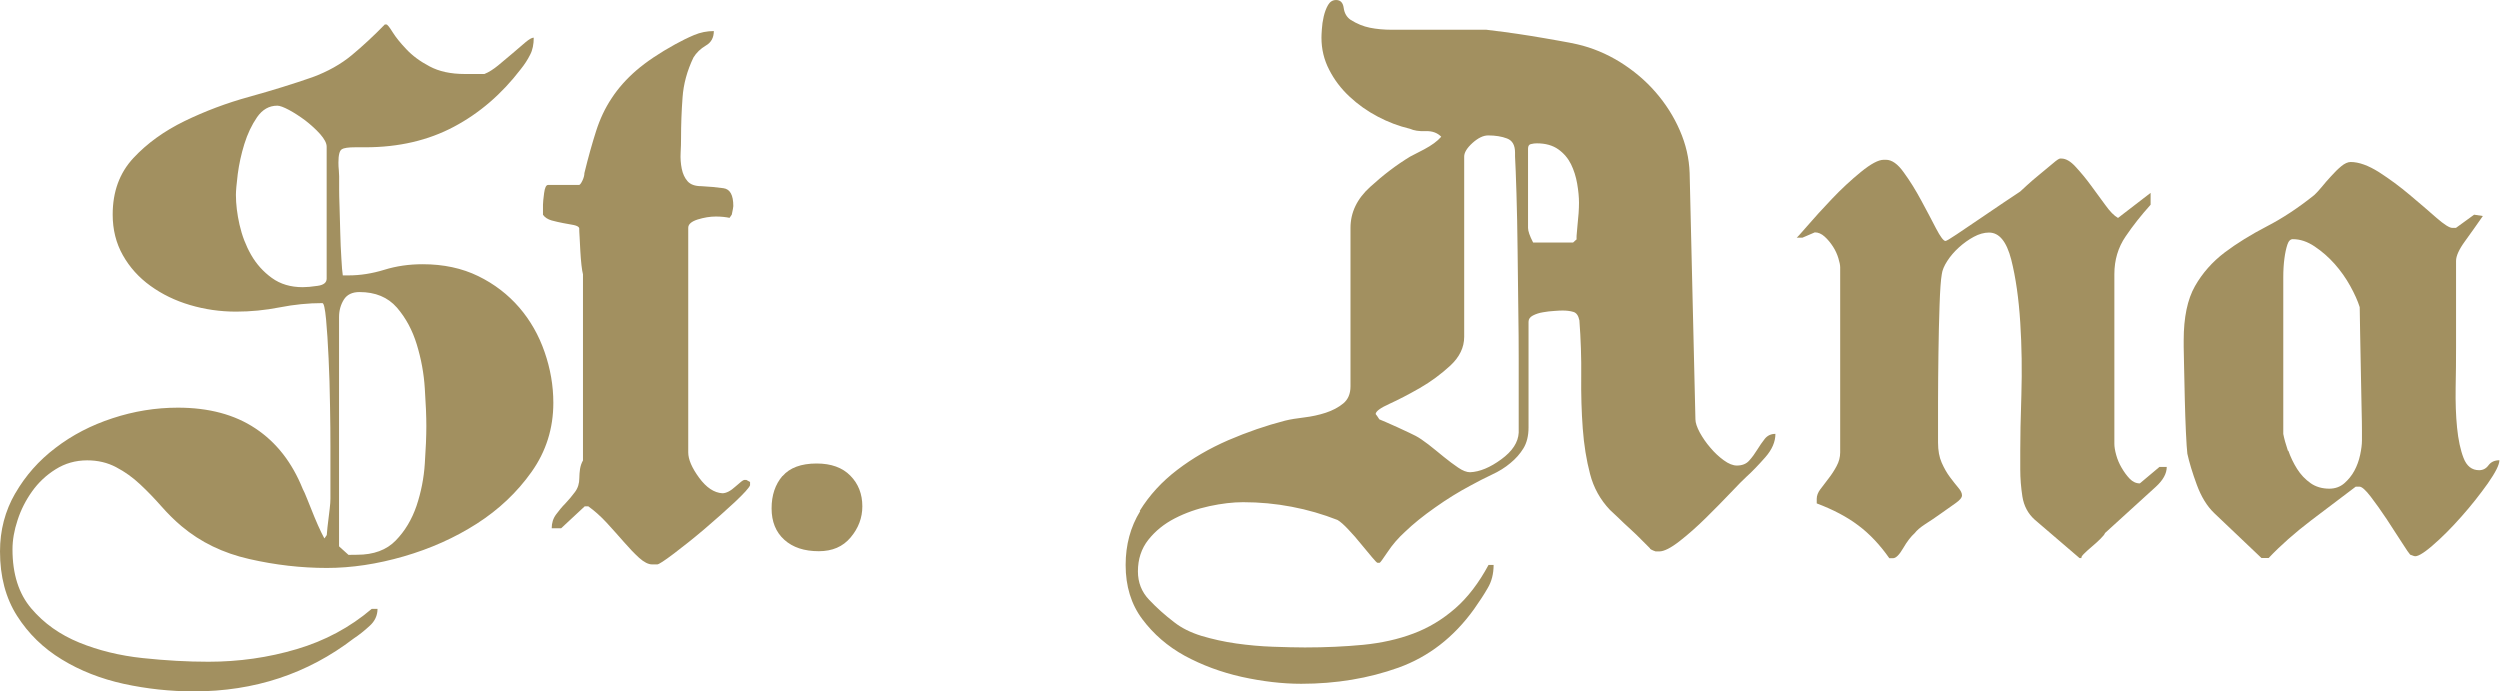 <?xml version="1.0" encoding="UTF-8" standalone="no"?>
<svg
   xmlns:dc="http://purl.org/dc/elements/1.1/"
   xmlns:cc="http://creativecommons.org/ns#"
   xmlns:rdf="http://www.w3.org/1999/02/22-rdf-syntax-ns#"
   xmlns:svg="http://www.w3.org/2000/svg"
   xmlns="http://www.w3.org/2000/svg"
   id="svg4709"
   version="1.1"
   viewBox="0 0 24.628 6.811"
   height="6.811mm"
   width="24.628mm">
  <defs
     id="defs4703" />
  <g
     transform="translate(-63.281,-41.862)"
     id="layer1">
    <path
       style="fill:#a29060;fill-opacity:1;fill-rule:nonzero;stroke:none;stroke-width:0.107"
       d="m 66.8,47.327 c 0.162,0 0.289,-0.047 0.379,-0.14 0.091,-0.093 0.159,-0.207 0.205,-0.341 0.045,-0.134 0.073,-0.274 0.082,-0.419 0.01,-0.146 0.015,-0.268 0.015,-0.368 0,-0.095 -0.005,-0.218 -0.015,-0.368 -0.009,-0.15 -0.036,-0.294 -0.079,-0.435 -0.043,-0.141 -0.108,-0.262 -0.196,-0.364 -0.089,-0.102 -0.212,-0.153 -0.369,-0.153 -0.071,0 -0.123,0.025 -0.154,0.075 -0.031,0.05 -0.047,0.107 -0.047,0.172 v 2.258 l 0.093,0.084 z M 65.641,44.077 c 0.024,0.106 0.062,0.205 0.114,0.296 0.052,0.091 0.121,0.167 0.204,0.227 0.084,0.061 0.185,0.091 0.304,0.091 0.038,0 0.087,-0.004 0.146,-0.013 0.06,-0.008 0.09,-0.032 0.09,-0.071 V 43.307 c 0,-0.035 -0.022,-0.076 -0.064,-0.124 -0.043,-0.048 -0.092,-0.092 -0.146,-0.134 -0.055,-0.041 -0.109,-0.076 -0.161,-0.104 -0.053,-0.028 -0.091,-0.042 -0.115,-0.042 -0.081,0 -0.147,0.038 -0.2,0.114 -0.052,0.076 -0.094,0.164 -0.125,0.264 -0.031,0.1 -0.052,0.198 -0.065,0.296 -0.012,0.098 -0.018,0.166 -0.018,0.205 0,0.091 0.012,0.19 0.036,0.296 m -2.21,2.645 c 0.1,-0.174 0.232,-0.324 0.397,-0.449 0.164,-0.126 0.351,-0.223 0.562,-0.292 0.21,-0.069 0.424,-0.104 0.643,-0.104 0.305,0 0.56,0.068 0.765,0.205 0.205,0.136 0.36,0.334 0.465,0.595 0.01,0.018 0.026,0.053 0.047,0.107 0.022,0.054 0.044,0.111 0.068,0.169 0.024,0.058 0.047,0.11 0.068,0.153 0.022,0.044 0.032,0.063 0.032,0.058 l 0.022,-0.032 c 0.004,-0.057 0.01,-0.104 0.015,-0.144 0.004,-0.039 0.009,-0.078 0.014,-0.117 0.005,-0.039 0.007,-0.072 0.007,-0.098 v -0.514 c 0,-0.108 -9e-4,-0.243 -0.004,-0.404 -0.002,-0.16 -0.007,-0.316 -0.014,-0.465 -0.007,-0.15 -0.015,-0.277 -0.025,-0.384 -0.01,-0.106 -0.022,-0.159 -0.036,-0.159 -0.138,0 -0.278,0.014 -0.421,0.042 -0.143,0.028 -0.286,0.042 -0.429,0.042 -0.158,0 -0.309,-0.022 -0.454,-0.065 -0.146,-0.043 -0.275,-0.106 -0.39,-0.189 -0.114,-0.082 -0.205,-0.183 -0.272,-0.302 -0.067,-0.119 -0.1,-0.252 -0.1,-0.4 0,-0.226 0.068,-0.411 0.204,-0.557 0.135,-0.145 0.303,-0.266 0.504,-0.364 0.2,-0.097 0.413,-0.178 0.64,-0.24 0.226,-0.063 0.433,-0.127 0.619,-0.192 0.152,-0.056 0.282,-0.129 0.389,-0.218 0.107,-0.089 0.216,-0.19 0.325,-0.302 h 0.015 c 0.01,0 0.03,0.025 0.061,0.075 0.031,0.05 0.076,0.106 0.136,0.169 0.059,0.063 0.135,0.12 0.229,0.169 0.093,0.05 0.208,0.075 0.347,0.075 h 0.193 c 0.043,-0.017 0.088,-0.046 0.136,-0.085 0.048,-0.039 0.095,-0.079 0.143,-0.12 0.048,-0.041 0.089,-0.077 0.125,-0.107 0.036,-0.03 0.063,-0.046 0.082,-0.046 0,0.065 -0.011,0.122 -0.036,0.169 -0.024,0.048 -0.055,0.096 -0.093,0.143 -0.186,0.243 -0.405,0.432 -0.658,0.566 -0.252,0.134 -0.543,0.202 -0.872,0.202 h -0.1 c -0.067,0 -0.111,0.006 -0.132,0.02 -0.022,0.013 -0.033,0.056 -0.033,0.13 0,0.026 0.001,0.052 0.004,0.078 0.002,0.026 0.003,0.046 0.003,0.058 v 0.13 c 0,0.035 0.001,0.092 0.004,0.172 0.002,0.081 0.004,0.165 0.007,0.254 0.002,0.089 0.006,0.173 0.011,0.254 0.004,0.08 0.009,0.136 0.014,0.166 h 0.057 c 0.114,0 0.231,-0.018 0.351,-0.055 0.119,-0.037 0.245,-0.055 0.379,-0.055 0.205,0 0.387,0.039 0.547,0.117 0.16,0.078 0.294,0.182 0.404,0.309 0.11,0.128 0.193,0.274 0.25,0.439 0.057,0.164 0.086,0.331 0.086,0.5 0,0.252 -0.071,0.478 -0.214,0.68 -0.143,0.202 -0.323,0.372 -0.54,0.511 -0.217,0.139 -0.457,0.246 -0.719,0.322 -0.262,0.076 -0.515,0.114 -0.758,0.114 -0.252,0 -0.508,-0.029 -0.765,-0.088 -0.257,-0.058 -0.479,-0.166 -0.665,-0.322 -0.067,-0.056 -0.134,-0.122 -0.201,-0.198 -0.067,-0.076 -0.136,-0.148 -0.208,-0.215 -0.071,-0.067 -0.15,-0.124 -0.236,-0.169 -0.086,-0.046 -0.182,-0.068 -0.286,-0.068 -0.115,0 -0.219,0.03 -0.311,0.088 -0.093,0.058 -0.17,0.131 -0.232,0.218 -0.062,0.087 -0.11,0.181 -0.143,0.283 -0.034,0.102 -0.05,0.198 -0.05,0.289 0,0.243 0.062,0.437 0.186,0.582 0.124,0.146 0.281,0.257 0.471,0.335 0.191,0.078 0.4,0.129 0.626,0.153 0.226,0.024 0.442,0.036 0.647,0.036 0.3,0 0.59,-0.041 0.869,-0.124 0.278,-0.082 0.525,-0.214 0.74,-0.397 h 0.057 c 0,0.065 -0.026,0.122 -0.079,0.169 -0.052,0.048 -0.104,0.089 -0.157,0.124 -0.453,0.347 -0.977,0.52 -1.573,0.52 -0.233,0 -0.464,-0.025 -0.69,-0.074 -0.227,-0.05 -0.431,-0.13 -0.612,-0.241 -0.181,-0.11 -0.328,-0.253 -0.44,-0.429 -0.112,-0.176 -0.168,-0.388 -0.168,-0.635 0,-0.208 0.05,-0.399 0.15,-0.572"
       id="path3732" />
    <path
       style="fill:#a29060;fill-opacity:1;fill-rule:nonzero;stroke:none;stroke-width:0.107"
       d="m 68.809,47.066 h -0.093 c 0,-0.052 0.014,-0.097 0.043,-0.136 0.029,-0.039 0.059,-0.076 0.093,-0.11 0.033,-0.035 0.064,-0.072 0.093,-0.111 0.029,-0.039 0.043,-0.084 0.043,-0.136 0,-0.03 0.003,-0.061 0.007,-0.091 0.005,-0.03 0.014,-0.058 0.029,-0.084 v -1.834 c -0.005,-0.017 -0.01,-0.048 -0.015,-0.091 -0.005,-0.044 -0.008,-0.089 -0.011,-0.137 -0.002,-0.048 -0.005,-0.093 -0.007,-0.136 -0.003,-0.043 -0.004,-0.074 -0.004,-0.091 -0.004,-0.013 -0.022,-0.023 -0.053,-0.03 -0.031,-0.006 -0.066,-0.013 -0.104,-0.019 -0.038,-0.007 -0.076,-0.016 -0.114,-0.026 -0.038,-0.011 -0.067,-0.029 -0.086,-0.056 V 43.879 c 0,-0.022 0.004,-0.06 0.011,-0.114 0.007,-0.054 0.02,-0.081 0.039,-0.081 h 0.307 c 0.01,-0.004 0.021,-0.02 0.033,-0.046 0.012,-0.026 0.018,-0.05 0.018,-0.071 0.038,-0.156 0.077,-0.294 0.115,-0.413 0.038,-0.119 0.089,-0.228 0.154,-0.325 0.064,-0.098 0.145,-0.189 0.243,-0.274 0.098,-0.084 0.225,-0.17 0.383,-0.257 0.062,-0.034 0.124,-0.065 0.186,-0.091 0.062,-0.026 0.127,-0.039 0.194,-0.039 0,0.065 -0.026,0.113 -0.079,0.143 -0.052,0.031 -0.093,0.07 -0.122,0.118 -0.062,0.13 -0.098,0.261 -0.107,0.393 -0.01,0.133 -0.015,0.268 -0.015,0.406 0,0.039 -0.001,0.086 -0.004,0.14 -0.003,0.054 0.001,0.107 0.011,0.156 0.01,0.05 0.029,0.091 0.057,0.123 0.029,0.033 0.074,0.049 0.136,0.049 0.081,0.004 0.154,0.011 0.218,0.02 0.065,0.009 0.097,0.067 0.097,0.176 0,0.009 -0.005,0.037 -0.015,0.084 l -0.022,0.032 c -0.038,-0.008 -0.084,-0.013 -0.135,-0.013 -0.058,0 -0.117,0.01 -0.179,0.029 -0.062,0.02 -0.093,0.047 -0.093,0.082 v 2.212 c 0,0.07 0.036,0.153 0.107,0.25 0.072,0.098 0.148,0.148 0.229,0.153 0.038,0 0.081,-0.022 0.129,-0.066 0.048,-0.043 0.076,-0.065 0.086,-0.065 h 0.022 l 0.036,0.02 v 0.032 c -0.01,0.026 -0.06,0.081 -0.15,0.166 -0.09,0.084 -0.19,0.172 -0.296,0.263 -0.107,0.091 -0.209,0.172 -0.304,0.244 -0.095,0.072 -0.15,0.107 -0.164,0.107 h -0.05 c -0.038,0 -0.081,-0.022 -0.129,-0.065 -0.048,-0.044 -0.098,-0.096 -0.15,-0.156 -0.053,-0.061 -0.109,-0.123 -0.168,-0.188 -0.06,-0.065 -0.121,-0.119 -0.182,-0.163 h -0.036 z m 0,0"
       id="path3734" />
    <path
       style="fill:#a29060;fill-opacity:1;fill-rule:nonzero;stroke:none;stroke-width:0.107"
       d="m 70.99,46.552 c 0.071,-0.082 0.183,-0.124 0.336,-0.124 0.142,0 0.254,0.04 0.332,0.12 0.079,0.08 0.118,0.181 0.118,0.302 0,0.113 -0.038,0.214 -0.115,0.306 -0.077,0.092 -0.181,0.136 -0.314,0.136 -0.143,0 -0.256,-0.037 -0.34,-0.113 -0.084,-0.076 -0.125,-0.179 -0.125,-0.309 0,-0.13 0.036,-0.236 0.107,-0.319"
       id="path3736" />
    <path
       style="fill:#a29060;fill-opacity:1;fill-rule:nonzero;stroke:none;stroke-width:0.107"
       d="m 78.363,43.281 c -0.019,0.004 -0.029,0.019 -0.029,0.045 v 0.781 c 0,0.031 0.016,0.078 0.05,0.144 h 0.394 l 0.036,-0.033 c -0.005,0 -0.002,-0.044 0.007,-0.134 0.01,-0.088 0.015,-0.164 0.015,-0.224 0,-0.056 -0.006,-0.119 -0.018,-0.189 -0.012,-0.069 -0.032,-0.133 -0.061,-0.192 -0.029,-0.058 -0.07,-0.107 -0.125,-0.146 -0.055,-0.039 -0.125,-0.059 -0.211,-0.059 -0.019,0 -0.038,0.002 -0.057,0.007 m -1.495,2.712 c 0.024,0.009 0.083,0.035 0.179,0.078 0.095,0.044 0.155,0.072 0.179,0.085 0.033,0.017 0.075,0.046 0.125,0.084 0.05,0.039 0.1,0.08 0.15,0.121 0.051,0.041 0.098,0.077 0.143,0.107 0.045,0.031 0.085,0.046 0.118,0.046 0.095,-0.004 0.198,-0.047 0.307,-0.127 0.11,-0.08 0.167,-0.168 0.172,-0.263 v -0.735 c 0,-0.13 -0.001,-0.292 -0.004,-0.484 -0.002,-0.193 -0.005,-0.388 -0.007,-0.586 -0.002,-0.197 -0.006,-0.38 -0.011,-0.55 -0.005,-0.169 -0.01,-0.29 -0.014,-0.364 v -0.039 c 0,-0.074 -0.026,-0.12 -0.079,-0.14 -0.052,-0.02 -0.114,-0.03 -0.186,-0.03 -0.048,0 -0.099,0.025 -0.154,0.074 -0.055,0.05 -0.082,0.095 -0.082,0.134 v 1.776 c 0,0.104 -0.045,0.198 -0.136,0.283 -0.091,0.084 -0.191,0.158 -0.3,0.221 -0.11,0.063 -0.21,0.115 -0.3,0.156 -0.091,0.041 -0.136,0.075 -0.136,0.101 l 0.015,0.02 z m -2.36,0.901 c 0.095,-0.154 0.218,-0.288 0.369,-0.403 0.15,-0.115 0.318,-0.212 0.504,-0.293 0.186,-0.08 0.372,-0.144 0.558,-0.192 0.052,-0.013 0.115,-0.023 0.19,-0.032 0.074,-0.009 0.144,-0.024 0.211,-0.046 0.067,-0.022 0.124,-0.052 0.172,-0.091 0.048,-0.039 0.072,-0.096 0.072,-0.169 v -1.561 c 0,-0.152 0.064,-0.286 0.193,-0.403 0.129,-0.118 0.259,-0.217 0.394,-0.299 0.018,-0.009 0.065,-0.033 0.139,-0.072 0.073,-0.039 0.13,-0.08 0.168,-0.124 -0.038,-0.039 -0.09,-0.058 -0.154,-0.055 -0.065,0.002 -0.116,-0.006 -0.153,-0.023 -0.11,-0.026 -0.216,-0.066 -0.318,-0.12 -0.103,-0.054 -0.196,-0.12 -0.279,-0.198 -0.084,-0.078 -0.15,-0.166 -0.2,-0.264 -0.051,-0.098 -0.076,-0.203 -0.076,-0.316 0,-0.017 0.001,-0.045 0.004,-0.084 0.002,-0.039 0.008,-0.08 0.018,-0.124 0.01,-0.043 0.024,-0.081 0.043,-0.114 0.019,-0.032 0.045,-0.049 0.079,-0.049 0.043,0 0.068,0.026 0.075,0.078 0.007,0.052 0.03,0.091 0.068,0.117 0.062,0.039 0.125,0.065 0.19,0.078 0.064,0.013 0.137,0.02 0.218,0.02 h 0.93 c 0.033,0.004 0.091,0.012 0.175,0.022 0.083,0.011 0.172,0.024 0.265,0.039 0.093,0.016 0.183,0.03 0.268,0.046 0.086,0.015 0.148,0.027 0.186,0.036 0.148,0.034 0.289,0.093 0.422,0.175 0.133,0.083 0.25,0.181 0.35,0.296 0.1,0.115 0.18,0.241 0.239,0.377 0.06,0.137 0.092,0.276 0.097,0.42 l 0.057,2.426 c 0,0.035 0.015,0.078 0.043,0.131 0.029,0.052 0.063,0.102 0.104,0.149 0.04,0.048 0.084,0.089 0.132,0.124 0.048,0.035 0.091,0.052 0.129,0.052 0.052,0 0.093,-0.016 0.122,-0.049 0.029,-0.032 0.055,-0.068 0.079,-0.107 0.024,-0.039 0.049,-0.075 0.075,-0.108 0.026,-0.032 0.061,-0.048 0.104,-0.048 0,0.078 -0.033,0.155 -0.1,0.231 -0.067,0.076 -0.128,0.14 -0.186,0.192 -0.029,0.026 -0.08,0.078 -0.154,0.156 -0.074,0.078 -0.155,0.16 -0.243,0.247 -0.088,0.087 -0.175,0.164 -0.261,0.231 -0.086,0.067 -0.153,0.101 -0.2,0.101 h -0.036 c -0.038,-0.013 -0.057,-0.024 -0.057,-0.032 -0.014,-0.013 -0.039,-0.038 -0.075,-0.075 -0.036,-0.037 -0.075,-0.075 -0.118,-0.114 -0.043,-0.039 -0.084,-0.077 -0.121,-0.114 -0.038,-0.036 -0.065,-0.062 -0.079,-0.074 -0.095,-0.1 -0.161,-0.218 -0.196,-0.354 -0.036,-0.137 -0.06,-0.286 -0.072,-0.449 -0.012,-0.162 -0.017,-0.334 -0.015,-0.514 0.002,-0.18 -0.004,-0.363 -0.018,-0.55 -0.01,-0.048 -0.03,-0.076 -0.061,-0.084 -0.031,-0.009 -0.066,-0.013 -0.104,-0.013 -0.018,0 -0.046,0.001 -0.082,0.004 -0.036,0.002 -0.073,0.006 -0.111,0.013 -0.038,0.006 -0.071,0.017 -0.1,0.032 -0.029,0.015 -0.043,0.036 -0.043,0.062 v 1.041 c 0,0.082 -0.017,0.151 -0.05,0.205 -0.033,0.054 -0.076,0.103 -0.129,0.146 -0.052,0.044 -0.113,0.082 -0.183,0.114 -0.069,0.033 -0.139,0.068 -0.211,0.108 -0.115,0.061 -0.23,0.132 -0.347,0.215 -0.117,0.082 -0.216,0.162 -0.297,0.24 -0.067,0.061 -0.124,0.127 -0.171,0.198 -0.048,0.072 -0.074,0.107 -0.079,0.107 h -0.021 c -0.005,0 -0.023,-0.018 -0.054,-0.055 -0.031,-0.037 -0.067,-0.08 -0.108,-0.13 -0.04,-0.05 -0.082,-0.098 -0.125,-0.143 -0.043,-0.046 -0.078,-0.077 -0.107,-0.094 -0.143,-0.056 -0.293,-0.1 -0.451,-0.13 -0.157,-0.03 -0.317,-0.045 -0.479,-0.045 -0.1,0 -0.211,0.013 -0.332,0.039 -0.121,0.026 -0.235,0.066 -0.34,0.12 -0.105,0.054 -0.192,0.124 -0.261,0.211 -0.069,0.087 -0.103,0.191 -0.103,0.312 0,0.108 0.036,0.202 0.111,0.28 0.074,0.078 0.156,0.152 0.247,0.221 0.071,0.056 0.161,0.101 0.268,0.134 0.108,0.032 0.222,0.058 0.343,0.075 0.121,0.017 0.242,0.028 0.361,0.032 0.119,0.004 0.224,0.007 0.315,0.007 0.205,0 0.397,-0.009 0.575,-0.026 0.179,-0.018 0.343,-0.054 0.494,-0.111 0.15,-0.056 0.287,-0.139 0.411,-0.247 0.124,-0.108 0.234,-0.252 0.329,-0.429 h 0.05 c 0,0.087 -0.019,0.163 -0.058,0.228 -0.037,0.065 -0.083,0.134 -0.135,0.208 -0.2,0.278 -0.448,0.469 -0.744,0.576 -0.296,0.106 -0.615,0.159 -0.958,0.159 -0.186,0 -0.381,-0.023 -0.586,-0.068 -0.205,-0.046 -0.392,-0.116 -0.562,-0.208 -0.169,-0.093 -0.308,-0.214 -0.418,-0.361 -0.11,-0.147 -0.164,-0.325 -0.164,-0.533 0,-0.199 0.048,-0.376 0.143,-0.53"
       id="path3738" />
    <path
       style="fill:#a29060;fill-opacity:1;fill-rule:nonzero;stroke:none;stroke-width:0.107"
       d="m 81.216,46.679 c 0.024,-0.032 0.05,-0.067 0.079,-0.104 0.029,-0.037 0.055,-0.077 0.078,-0.12 0.024,-0.044 0.036,-0.089 0.036,-0.137 v -1.822 c 0,-0.022 -0.006,-0.052 -0.018,-0.091 -0.012,-0.039 -0.029,-0.077 -0.053,-0.114 -0.024,-0.037 -0.051,-0.07 -0.082,-0.098 -0.031,-0.028 -0.063,-0.042 -0.097,-0.042 l -0.121,0.052 h -0.058 c 0,0.004 0.035,-0.034 0.104,-0.114 0.069,-0.08 0.15,-0.169 0.243,-0.267 0.093,-0.098 0.188,-0.186 0.286,-0.266 0.098,-0.08 0.173,-0.12 0.225,-0.12 h 0.022 c 0.058,0 0.116,0.041 0.175,0.124 0.06,0.082 0.117,0.174 0.172,0.276 0.055,0.102 0.104,0.194 0.146,0.276 0.043,0.082 0.074,0.124 0.093,0.124 0.009,0 0.046,-0.022 0.11,-0.065 0.065,-0.043 0.139,-0.093 0.222,-0.15 0.083,-0.056 0.163,-0.11 0.239,-0.162 0.077,-0.052 0.132,-0.089 0.165,-0.11 0.004,-0.004 0.026,-0.024 0.064,-0.059 0.038,-0.035 0.081,-0.072 0.129,-0.111 0.048,-0.039 0.09,-0.074 0.129,-0.107 0.038,-0.033 0.062,-0.048 0.071,-0.048 h 0.014 c 0.043,0 0.09,0.027 0.139,0.081 0.05,0.054 0.101,0.115 0.15,0.182 0.05,0.067 0.098,0.132 0.143,0.195 0.045,0.063 0.087,0.106 0.125,0.127 l 0.321,-0.247 v 0.117 c -0.09,0.1 -0.173,0.204 -0.246,0.312 -0.074,0.108 -0.111,0.232 -0.111,0.371 v 1.672 c 0,0.03 0.006,0.067 0.018,0.11 0.012,0.044 0.03,0.086 0.054,0.127 0.024,0.041 0.05,0.077 0.079,0.107 0.029,0.03 0.062,0.046 0.1,0.046 l 0.193,-0.162 h 0.072 c 0,0.065 -0.036,0.13 -0.107,0.195 l -0.501,0.456 c -0.004,0.013 -0.02,0.032 -0.046,0.058 -0.026,0.026 -0.055,0.052 -0.086,0.078 -0.031,0.026 -0.057,0.05 -0.079,0.072 -0.021,0.022 -0.027,0.035 -0.018,0.039 h -0.022 L 83.326,46.982 c -0.067,-0.06 -0.107,-0.136 -0.122,-0.228 -0.014,-0.091 -0.021,-0.18 -0.021,-0.267 v -0.188 c 0,-0.126 0.003,-0.308 0.011,-0.547 0.007,-0.238 0.004,-0.476 -0.011,-0.712 -0.015,-0.236 -0.044,-0.443 -0.089,-0.621 -0.046,-0.178 -0.118,-0.266 -0.219,-0.266 -0.048,0 -0.098,0.014 -0.15,0.042 -0.052,0.028 -0.102,0.064 -0.147,0.105 -0.045,0.041 -0.083,0.085 -0.114,0.133 -0.031,0.048 -0.049,0.091 -0.054,0.13 -0.01,0.056 -0.017,0.158 -0.022,0.306 -0.005,0.148 -0.009,0.306 -0.011,0.475 -0.002,0.169 -0.004,0.328 -0.004,0.478 v 0.4 c 0,0.078 0.012,0.144 0.036,0.198 0.024,0.054 0.051,0.102 0.082,0.143 0.031,0.041 0.058,0.076 0.082,0.104 0.024,0.028 0.036,0.053 0.036,0.075 0,0.022 -0.022,0.048 -0.065,0.078 -0.043,0.03 -0.091,0.064 -0.143,0.101 -0.052,0.037 -0.103,0.072 -0.154,0.104 -0.05,0.033 -0.084,0.062 -0.103,0.088 -0.038,0.034 -0.077,0.084 -0.115,0.15 -0.038,0.065 -0.071,0.098 -0.1,0.098 h -0.036 c -0.091,-0.13 -0.192,-0.238 -0.304,-0.322 -0.112,-0.085 -0.249,-0.157 -0.411,-0.218 v -0.046 c 0,-0.03 0.012,-0.062 0.036,-0.094"
       id="path3740" />
    <path
       style="fill:#a29060;fill-opacity:1;fill-rule:nonzero;stroke:none;stroke-width:0.107"
       d="m 85.824,46.302 c 0.022,0.063 0.05,0.122 0.086,0.179 0.036,0.057 0.08,0.103 0.132,0.14 0.052,0.037 0.115,0.055 0.186,0.055 0.057,0 0.106,-0.018 0.146,-0.052 0.04,-0.035 0.074,-0.076 0.1,-0.124 0.026,-0.048 0.045,-0.1 0.057,-0.156 0.012,-0.056 0.018,-0.104 0.018,-0.143 v -0.098 c 0,-0.043 -0.001,-0.122 -0.004,-0.237 -0.002,-0.115 -0.005,-0.236 -0.007,-0.364 -0.002,-0.128 -0.005,-0.25 -0.007,-0.367 -0.002,-0.117 -0.004,-0.2 -0.004,-0.247 -0.019,-0.061 -0.05,-0.13 -0.093,-0.208 -0.043,-0.078 -0.094,-0.15 -0.154,-0.218 -0.06,-0.067 -0.125,-0.124 -0.197,-0.172 -0.071,-0.048 -0.143,-0.072 -0.215,-0.072 -0.024,0 -0.042,0.018 -0.054,0.055 -0.012,0.037 -0.022,0.082 -0.029,0.137 -0.007,0.054 -0.011,0.115 -0.011,0.182 v 1.545 c 0.009,0.048 0.025,0.103 0.046,0.166 m -1.005,-0.182 c -0.005,-0.102 -0.008,-0.209 -0.011,-0.322 -0.003,-0.113 -0.005,-0.219 -0.007,-0.318 -0.002,-0.1 -0.004,-0.167 -0.004,-0.202 v -0.065 c 0,-0.225 0.037,-0.403 0.111,-0.533 0.074,-0.13 0.172,-0.24 0.293,-0.332 0.121,-0.091 0.259,-0.176 0.415,-0.257 0.155,-0.08 0.311,-0.183 0.468,-0.309 0.019,-0.018 0.043,-0.043 0.072,-0.078 0.028,-0.035 0.059,-0.07 0.093,-0.107 0.033,-0.037 0.066,-0.07 0.1,-0.098 0.034,-0.028 0.065,-0.042 0.093,-0.042 0.081,0 0.174,0.034 0.279,0.1 0.105,0.068 0.206,0.142 0.304,0.225 0.098,0.082 0.185,0.157 0.261,0.224 0.077,0.067 0.129,0.1 0.157,0.1 h 0.036 l 0.179,-0.13 0.086,0.013 c -0.057,0.083 -0.116,0.165 -0.175,0.247 -0.06,0.082 -0.089,0.147 -0.089,0.195 v 0.859 c 0,0.121 -0.001,0.252 -0.004,0.394 -0.002,0.141 0.002,0.271 0.014,0.39 0.012,0.119 0.033,0.219 0.064,0.299 0.031,0.08 0.082,0.12 0.153,0.12 0.039,0 0.069,-0.016 0.093,-0.049 0.024,-0.032 0.06,-0.049 0.107,-0.049 0,0.044 -0.038,0.119 -0.114,0.228 -0.077,0.108 -0.163,0.218 -0.261,0.328 -0.097,0.11 -0.193,0.206 -0.286,0.286 -0.093,0.08 -0.154,0.114 -0.182,0.101 l -0.036,-0.013 c -0.009,-0.009 -0.037,-0.049 -0.082,-0.12 -0.046,-0.071 -0.095,-0.148 -0.15,-0.231 -0.055,-0.082 -0.107,-0.156 -0.157,-0.221 -0.05,-0.065 -0.087,-0.098 -0.111,-0.098 h -0.036 c -0.133,0.1 -0.28,0.211 -0.439,0.332 -0.16,0.122 -0.3,0.245 -0.419,0.371 h -0.071 l -0.465,-0.442 c -0.072,-0.069 -0.129,-0.163 -0.172,-0.28 -0.043,-0.117 -0.074,-0.219 -0.093,-0.306 -0.004,-0.039 -0.01,-0.109 -0.014,-0.211"
       id="path3742" />
  </g>
</svg>
